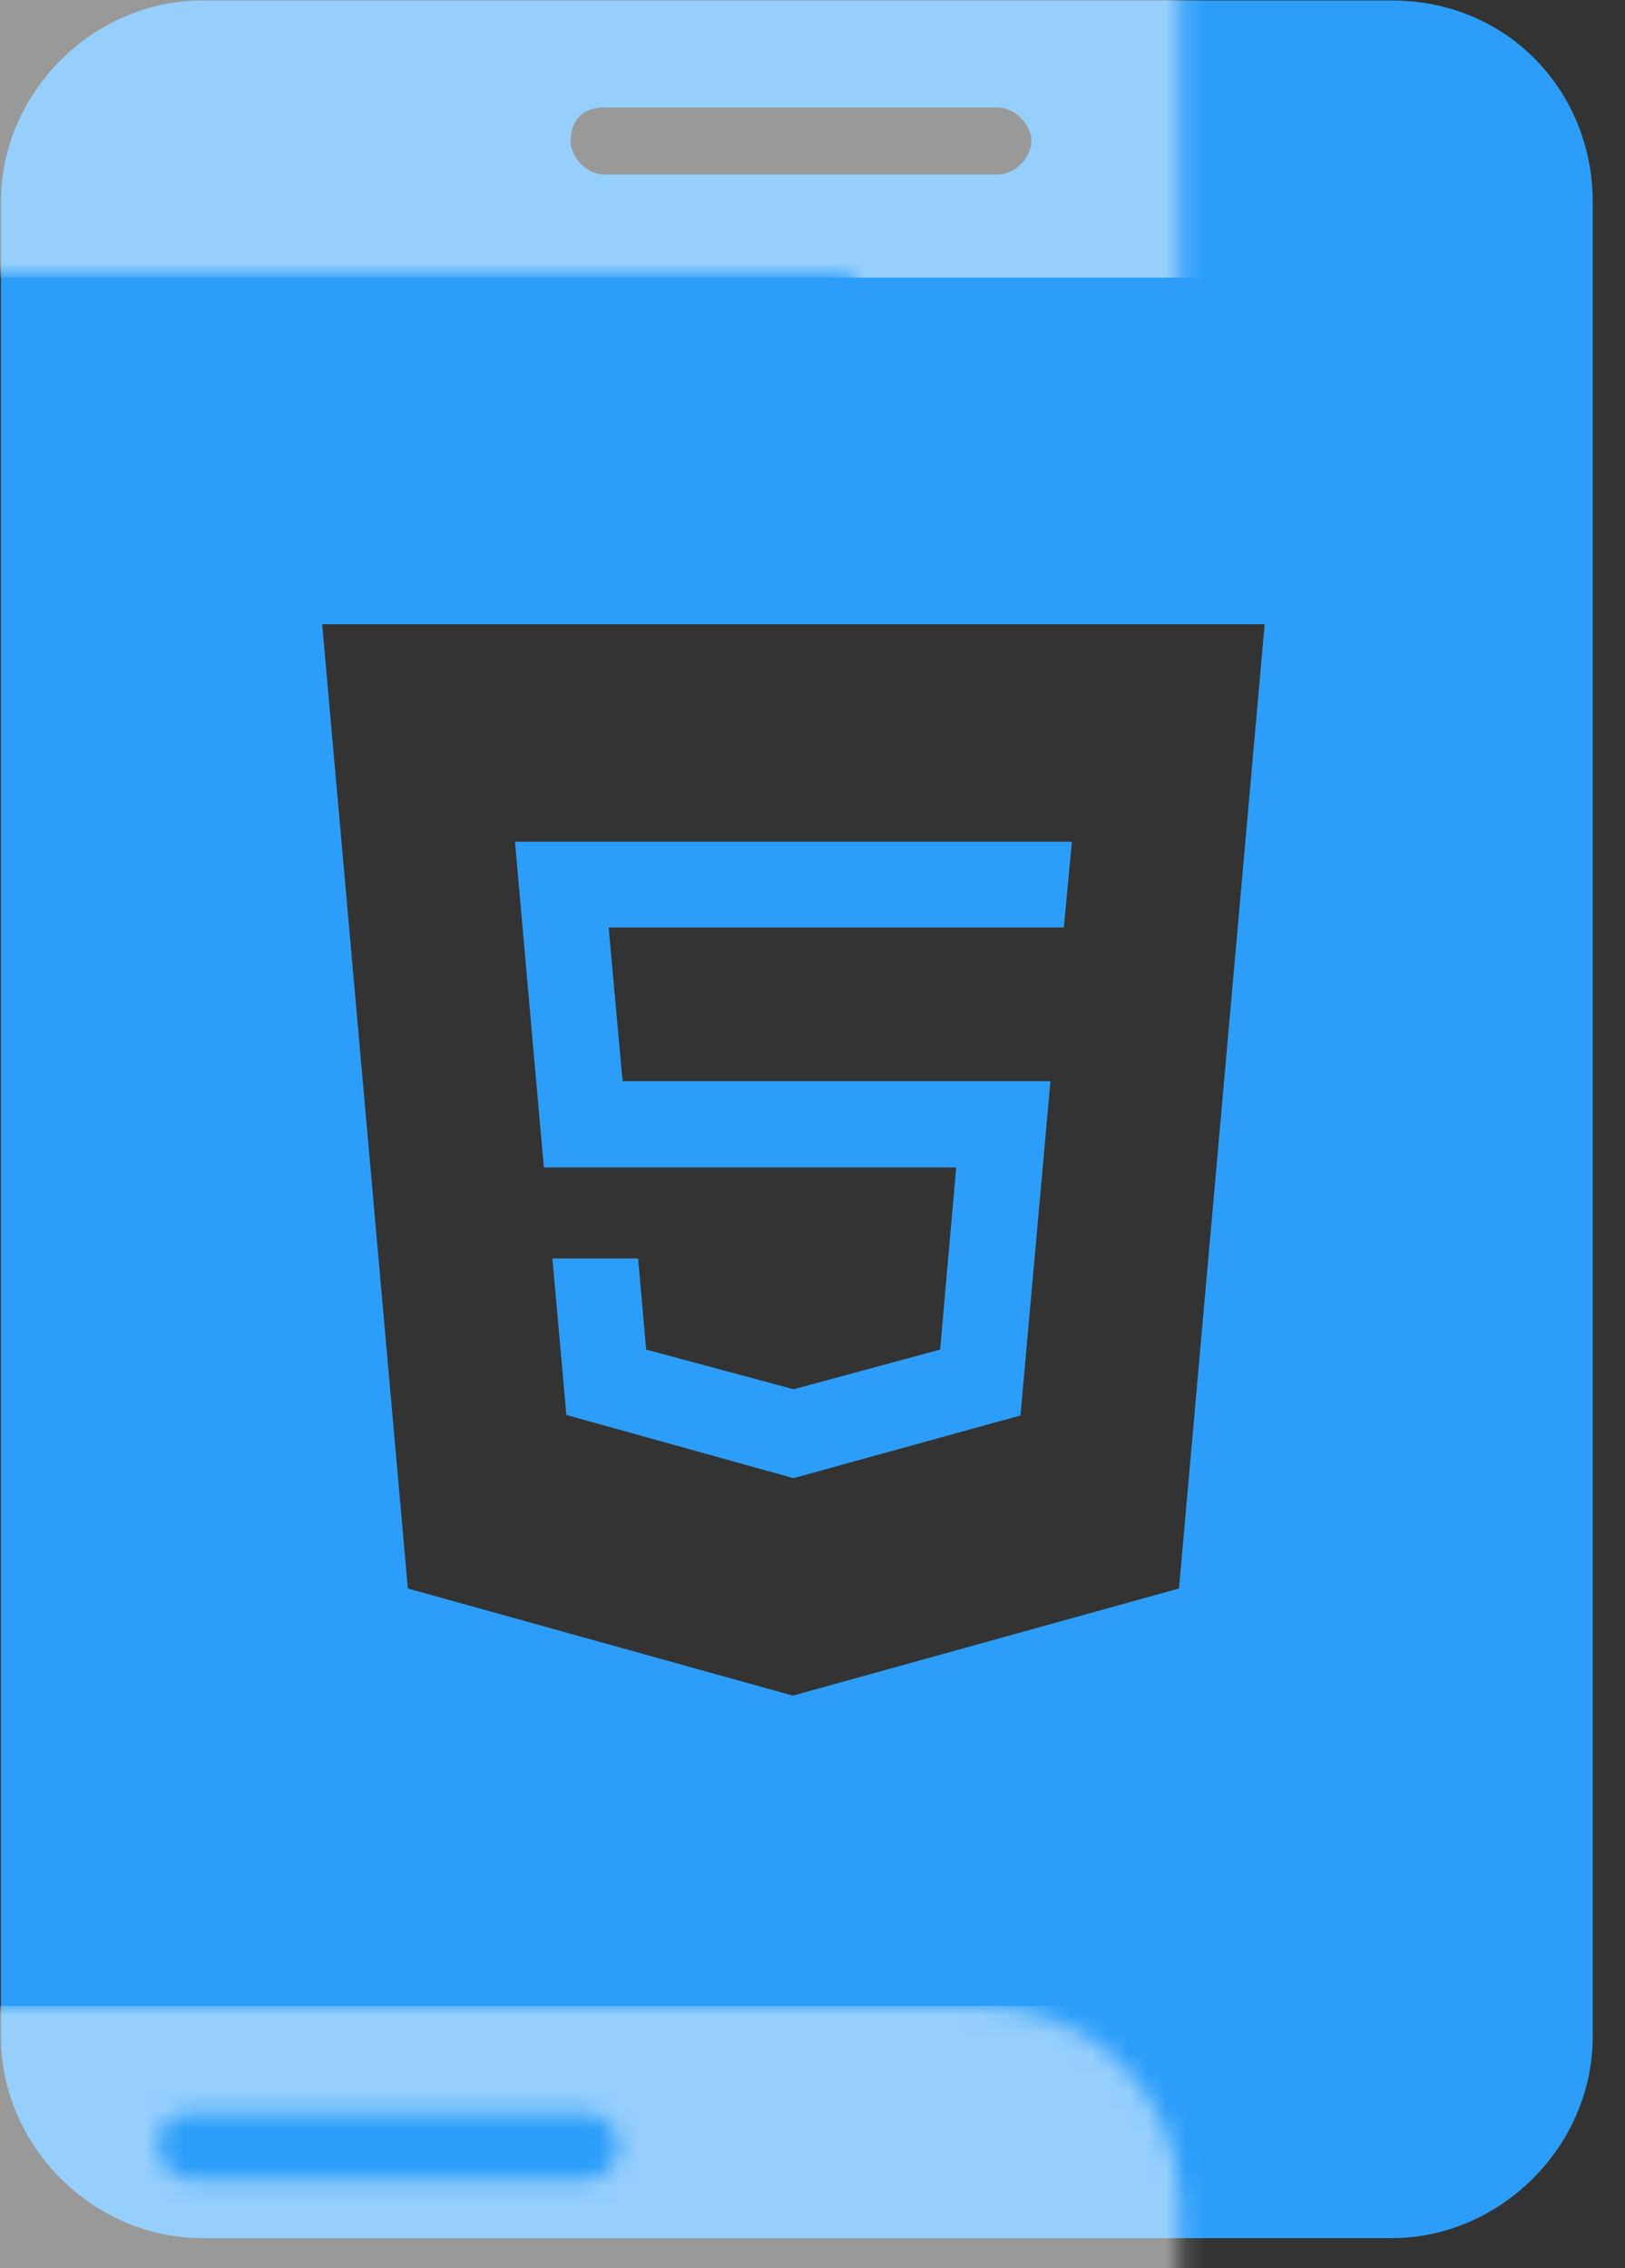 <?xml version="1.0" encoding="UTF-8"?>
<svg width="86px" height="120px" viewBox="0 0 86 120" version="1.1" xmlns="http://www.w3.org/2000/svg" xmlns:xlink="http://www.w3.org/1999/xlink">
    <rect x="0" y="0" width="86" height="120" fill="#333333" stroke="none"/>
    <title>H5活动</title>
    <defs>
        <path d="M73.6,0 C79.807,0 84.241,4.877 84.241,10.641 L84.241,10.641 L84.241,107.74 C84.241,113.504 79.364,118.381 73.6,118.381 L73.6,118.381 L10.641,118.381 C4.877,118.381 0,113.504 0,107.74 L0,107.74 L0,10.641 C0,4.877 4.877,0 10.641,0 L10.641,0 Z M66.88,33 L17,33 L21.535,84.013 L41.911,89.681 L62.345,84.013 L66.88,33 Z M56.677,44.506 L56.252,49.041 L32.162,49.041 L32.899,57.175 L55.543,57.175 L53.956,74.859 L41.94,78.175 L29.923,74.831 L29.186,66.555 L33.721,66.555 L34.146,71.373 L41.94,73.47 L42.166,73.414 L49.705,71.373 L50.555,61.737 L28.733,61.737 L27.203,44.506 L56.677,44.506 Z M52.761,5.662 L31.923,5.662 C30.593,5.662 30.149,6.549 30.149,7.436 C30.149,8.323 31.036,9.209 31.923,9.209 L31.923,9.209 L52.761,9.209 C53.648,9.209 54.535,8.323 54.535,7.436 C54.535,6.549 53.648,5.662 52.761,5.662 L52.761,5.662 Z" id="path-1"></path>
    </defs>
    <g id="页面-1" stroke="none" stroke-width="1" fill="none" fill-rule="evenodd">
        <g id="矩形" transform="translate(0.05, 0.026)">
            <mask id="mask-2" fill="white">
                <use xlink:href="#path-1"></use>
            </mask>
            <use id="蒙版" fill="#2C9EF9" fill-rule="nonzero" xlink:href="#path-1"></use>
            <rect fill-opacity="0.5" fill="#FFFFFF" fill-rule="nonzero" mask="url(#mask-2)" x="-21.822" y="106.096" width="128.855" height="33.253"></rect>
            <rect id="矩形备份" fill-opacity="0.5" fill="#FFFFFF" fill-rule="nonzero" mask="url(#mask-2)" x="-21.822" y="-18.592" width="128.855" height="33.253"></rect>
        </g>
    </g>
</svg>